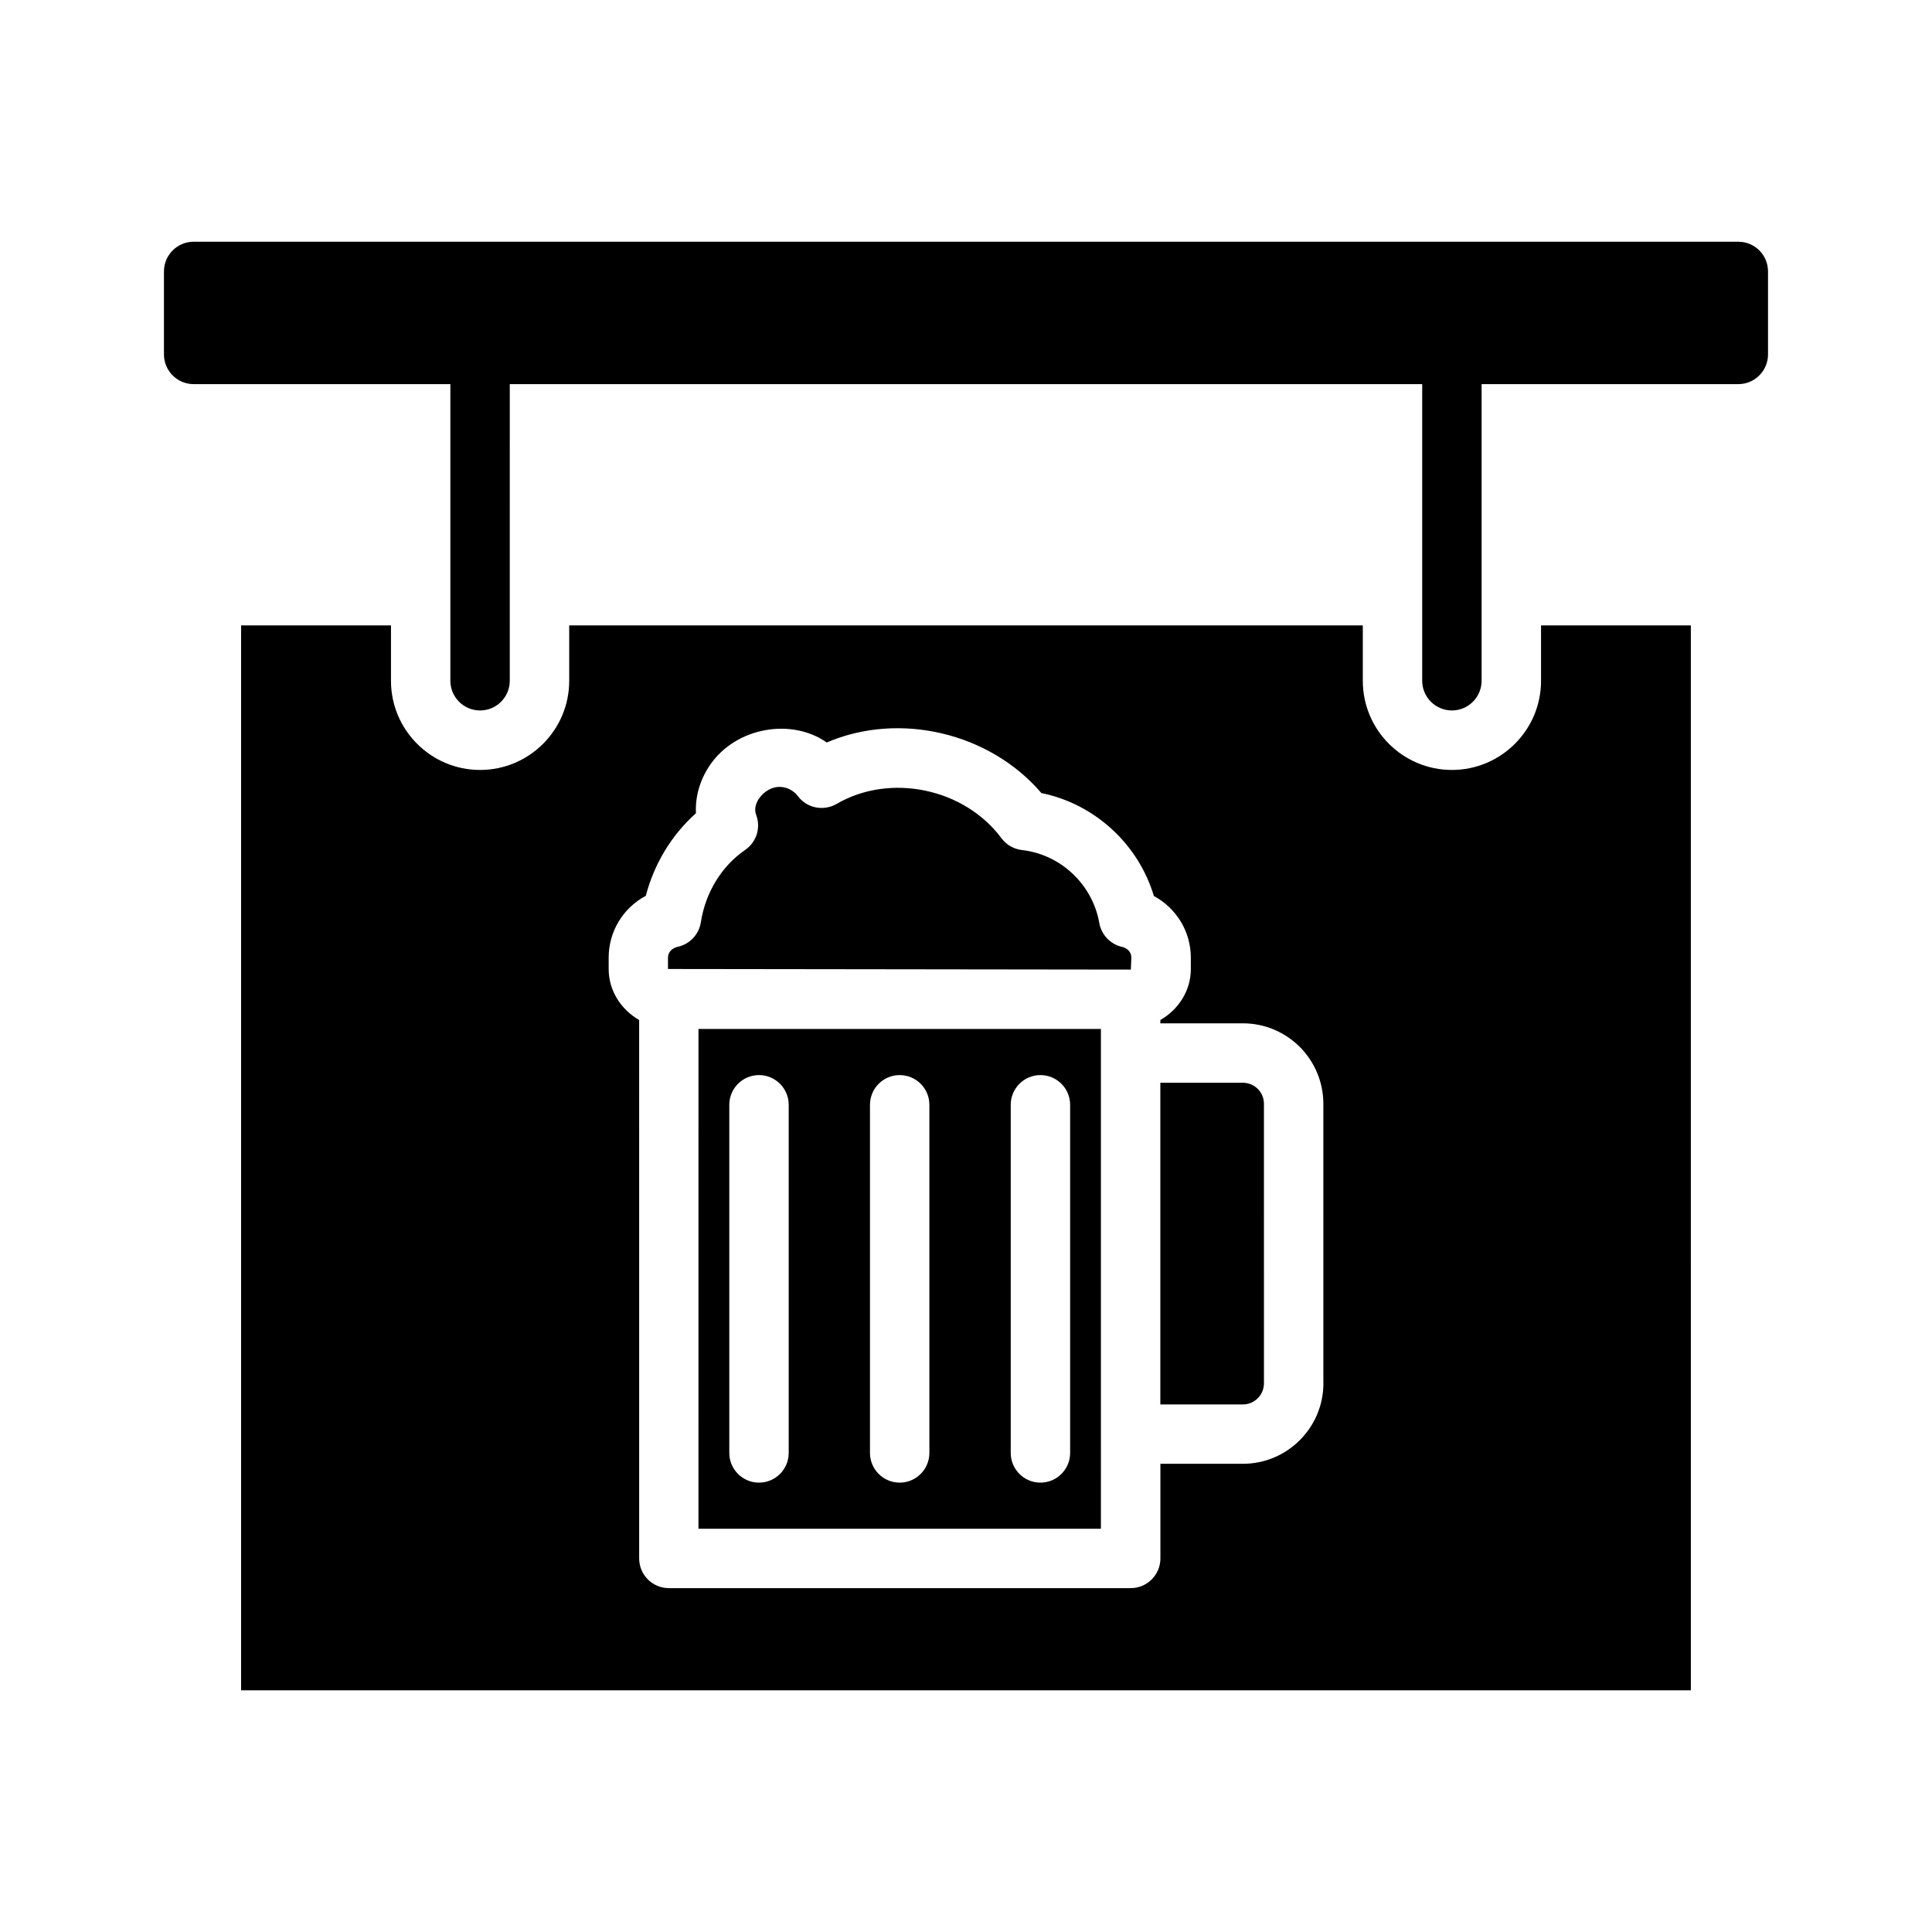 <?xml version="1.0" encoding="UTF-8"?>
<!-- Uploaded to: SVG Repo, www.svgrepo.com, Generator: SVG Repo Mixer Tools -->
<svg fill="#000000" width="800px" height="800px" version="1.1" viewBox="144 144 512 512" xmlns="http://www.w3.org/2000/svg">
 <g>
  <path d="m604.67 208.06h-409.35c-4.344 0-7.871 3.527-7.871 7.871v21.996c0 4.344 3.527 7.871 7.871 7.871h68.031v78.609c0 4.344 3.527 7.871 7.871 7.871s7.871-3.527 7.871-7.871l0.004-78.609h241.8v78.609c0 4.344 3.527 7.871 7.871 7.871s7.871-3.527 7.871-7.871v-78.609h68.031c4.344 0 7.871-3.527 7.871-7.871v-21.996c0-4.359-3.527-7.871-7.871-7.871z"/>
  <path d="m441.33 394.93c-3.086-0.707-5.449-3.195-6-6.312-1.793-10.219-10.219-18.184-20.5-19.348-2.172-0.25-4.141-1.387-5.434-3.133-9.855-13.258-29.52-17.352-43.691-9.086-3.449 1.984-7.871 1.133-10.25-2.062-1.164-1.543-2.992-2.457-4.914-2.457-1.969 0-4.078 1.195-5.367 3.055-0.707 1.023-1.434 2.629-0.77 4.41 1.273 3.387 0.062 7.195-2.93 9.242-6.234 4.281-10.516 11.273-11.746 19.176-0.504 3.227-2.945 5.824-6.141 6.504-1.273 0.27-2.566 1.258-2.566 2.883v2.992l122.66 0.156 0.141-3.148c0.023-1.598-1.234-2.59-2.492-2.871z"/>
  <path d="m329.1 549.14h106.65l0.004-25.078v-107.38h-106.65zm82.754-112.36c0-4.344 3.527-7.871 7.871-7.871s7.871 3.527 7.871 7.871v92.262c0 4.344-3.527 7.871-7.871 7.871s-7.871-3.527-7.871-7.871zm-37.301 0c0-4.344 3.527-7.871 7.871-7.871s7.871 3.527 7.871 7.871v92.262c0 4.344-3.527 7.871-7.871 7.871s-7.871-3.527-7.871-7.871zm-37.281 0c0-4.344 3.527-7.871 7.871-7.871s7.871 3.527 7.871 7.871v92.262c0 4.344-3.527 7.871-7.871 7.871s-7.871-3.527-7.871-7.871z"/>
  <path d="m473.37 430.94h-21.867v85.254h21.867c3.086 0 5.59-2.519 5.59-5.606l-0.004-74.062c0.016-3.086-2.5-5.586-5.586-5.586z"/>
  <path d="m552.39 309.74v14.688c0 13.02-10.598 23.617-23.617 23.617s-23.617-10.598-23.617-23.617v-14.688h-210.31v14.688c0 13.02-10.598 23.617-23.617 23.617-13.02 0-23.617-10.598-23.617-23.617v-14.688h-39.719v282.21h384.2l-0.004-282.21zm-57.672 200.83c0 11.777-9.574 21.348-21.332 21.348h-21.867v25.082c0 4.344-3.527 7.871-7.871 7.871h-122.39c-4.344 0-7.871-3.527-7.871-7.871l-0.004-142.68c-4.738-2.754-8.078-7.684-8.078-13.539v-2.992c0-7.008 3.856-13.18 9.84-16.391 2.234-8.535 6.879-16.168 13.289-21.883-0.219-4.473 1.086-8.957 3.824-12.926 6.894-9.887 21.492-12.375 30.844-5.824 19.238-8.266 43.219-2.598 56.867 13.398 14.121 2.883 25.68 13.477 29.82 27.285 5.953 3.227 9.793 9.398 9.793 16.344v2.992c0 5.871-3.336 10.785-8.078 13.539v0.867h21.867c11.777 0 21.332 9.574 21.332 21.332l0.004 74.043z"/>
 </g>
</svg>